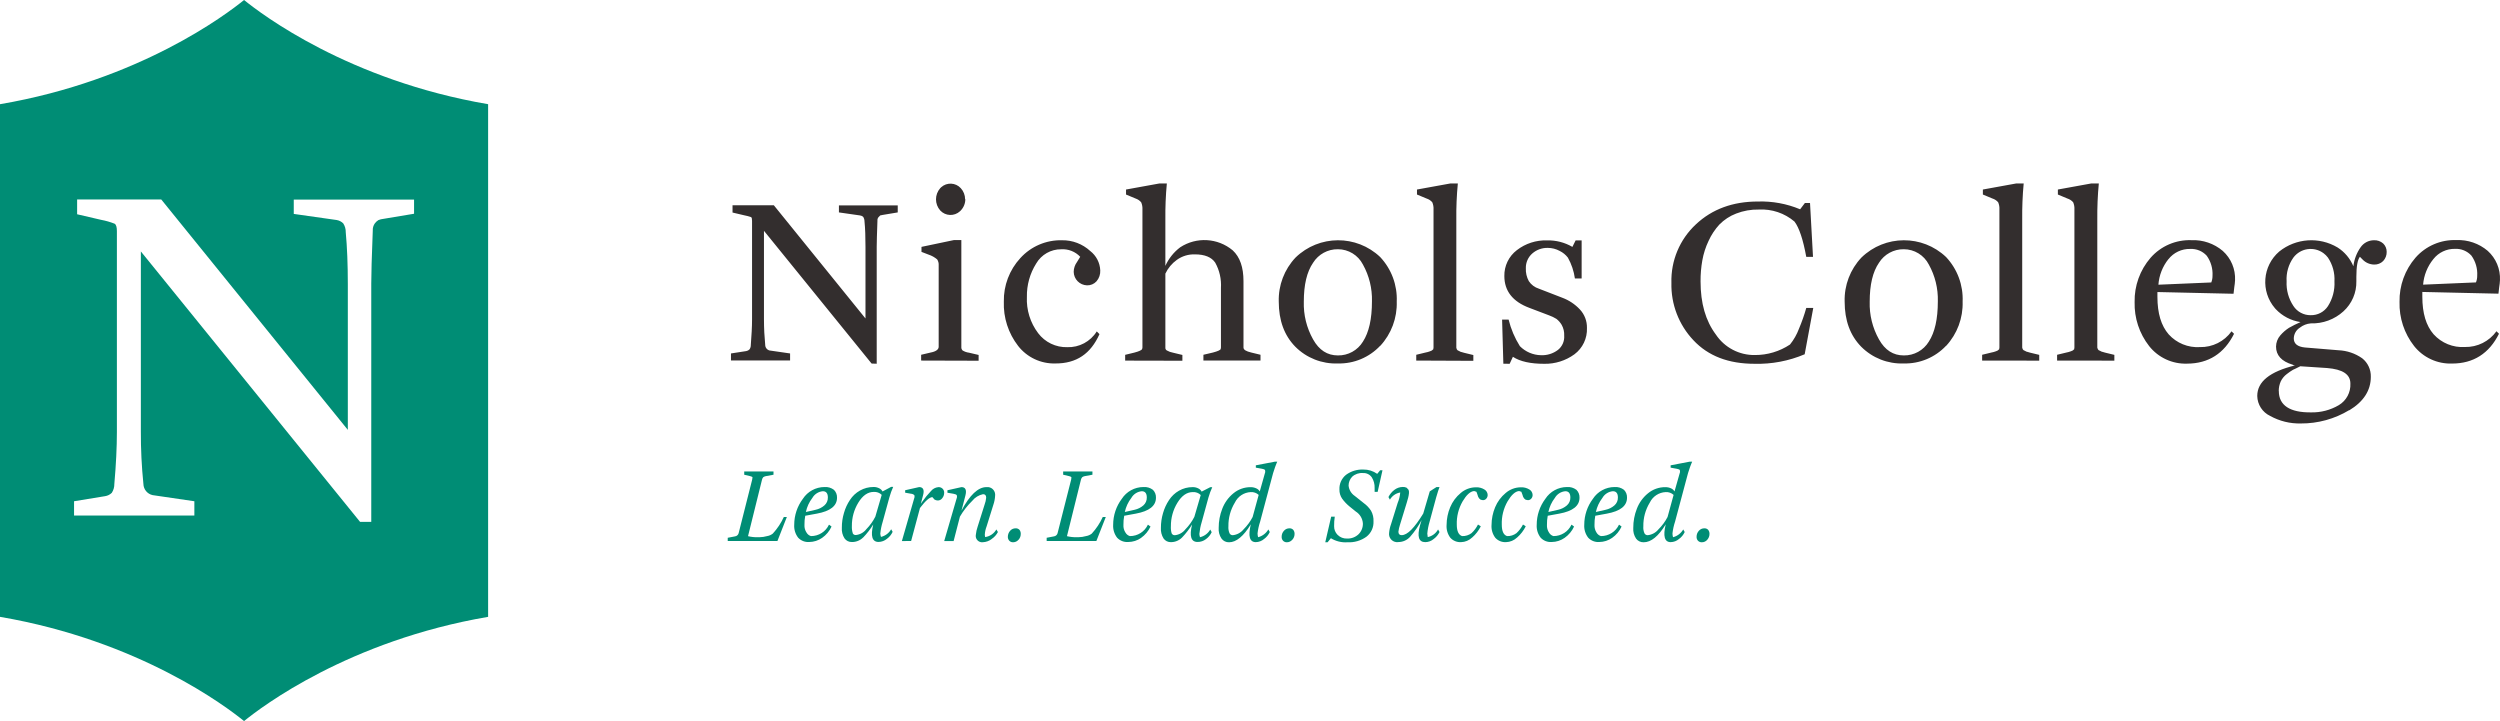 <?xml version="1.0" encoding="UTF-8"?> <svg xmlns="http://www.w3.org/2000/svg" id="b" viewBox="0 0 578.899 166.973"><g id="c"><path d="M180.021,125.277l2.18-5.559h-.7c-.642,1.406-1.503,2.702-2.55,3.84-.383,.303-.838,.502-1.32,.58-.576,.165-1.171,.253-1.77,.26h-.39c-.76,.02-1.52-.06-2.26-.24l3.25-13.119c.046-.201,.142-.387,.28-.54,.172-.117,.366-.198,.57-.24l1.8-.33v-.76h-6.779v.76l1.4,.33c.28,.08,.47,.16,.52,.26l-.08,.55-3.14,12.419c-.112,.393-.453,.678-.86,.72l-1.66,.32v.75h11.509Z" fill="#008d75"></path><path d="M188.111,115.298c.506-.879,1.409-1.458,2.42-1.55,.78,0,1.17,.49,1.17,1.45,.022,.704-.276,1.381-.81,1.84-.573,.494-1.26,.838-2,1l-2.28,.52c.247-1.186,.759-2.301,1.5-3.26Zm2.26,9.249c.949-.662,1.702-1.567,2.18-2.62l-.59-.44c-.753,1.627-2.387,2.663-4.18,2.65-.42-.124-.777-.403-1-.78-.365-.534-.541-1.174-.5-1.82-.014-.708,.046-1.415,.18-2.11l2.68-.49c3.12-.57,4.679-1.79,4.679-3.69,.028-.679-.229-1.339-.71-1.82-.628-.481-1.411-.713-2.2-.65-2.02,.01-3.899,1.036-5,2.73-1.298,1.731-2,3.836-2,5.999-.073,1.077,.25,2.145,.91,3,.66,.707,1.606,1.075,2.57,1,1.067-.011,2.106-.346,2.98-.96Z" fill="#008d75"></path><path d="M271.312,123.507c-.157-.528-.218-1.08-.18-1.63-.022-1.926,.501-3.819,1.51-5.459,1-1.64,2.18-2.47,3.56-2.47,.683-.052,1.355,.196,1.84,.68l-1.48,5.059c-.542,1.064-1.243,2.038-2.08,2.89-.579,.757-1.442,1.245-2.39,1.35-.323,.042-.637-.127-.78-.42Zm2.42,.94c.873-.916,1.647-1.922,2.31-3-.667,2.7-.25,4.05,1.25,4.05,.71,.012,1.402-.221,1.96-.66,.575-.412,1.033-.967,1.33-1.61l-.34-.6c-.509,.894-1.368,1.535-2.37,1.77-.081-.243-.131-.495-.15-.75,.089-.925,.27-1.84,.54-2.73l1.56-5.689c.235-.828,.533-1.637,.89-2.42h-.46l-2,1.03c-.168-.316-.43-.571-.75-.73-.41-.213-.868-.32-1.33-.31-1.111-.006-2.204,.28-3.17,.83-.933,.531-1.726,1.279-2.31,2.18-.611,.923-1.076,1.935-1.38,3-.328,1.103-.493,2.249-.49,3.4-.064,.875,.153,1.747,.62,2.49,.388,.545,1.022,.86,1.69,.84,.979,.005,1.917-.388,2.6-1.09h0Zm-11.759-9.149c.503-.878,1.402-1.456,2.41-1.55,.78,0,1.17,.49,1.17,1.45,.022,.702-.272,1.377-.8,1.84-.575,.492-1.261,.835-2,1l-2.29,.52c.255-1.185,.77-2.299,1.51-3.26h0Zm2.26,9.249c.943-.667,1.695-1.571,2.18-2.62l-.6-.44c-.751,1.628-2.387,2.665-4.18,2.65-.42-.124-.777-.403-1-.78-.361-.535-.534-1.176-.49-1.82-.014-.708,.046-1.415,.18-2.11l2.68-.49c3.11-.57,4.67-1.79,4.67-3.69,.032-.678-.222-1.338-.7-1.82-.631-.483-1.418-.714-2.21-.65-2.02,.01-3.899,1.036-5,2.73-1.298,1.731-2,3.836-2,5.999-.069,1.077,.254,2.142,.91,3,.662,.704,1.606,1.072,2.57,1,1.078-.005,2.128-.34,3.01-.96h-.02Zm-10.359,.73l2.18-5.559h-.7c-.64,1.405-1.497,2.701-2.54,3.84-.387,.302-.845,.502-1.33,.58-.576,.165-1.171,.253-1.77,.26h-.39c-.76,.019-1.52-.062-2.26-.24l3.25-13.119c.049-.202,.149-.388,.29-.54,.171-.119,.365-.2,.57-.24l1.79-.33v-.76h-6.779v.76l1.4,.33c.29,.08,.47,.16,.52,.26l-.07,.55-3.15,12.419c-.111,.39-.447,.675-.85,.72l-1.67,.32v.75h11.509Zm-17.998-.31c.325-.374,.499-.855,.49-1.35,.012-.326-.087-.647-.28-.91-.226-.251-.553-.387-.89-.37-.499-.013-.977,.2-1.3,.58-.334,.378-.518,.865-.52,1.37-.016,.333,.099,.66,.32,.91,.233,.253,.567,.389,.91,.37,.486-.001,.945-.222,1.25-.6h.02Zm-6.249-.16c.613-.404,1.112-.958,1.45-1.61l-.36-.6c-.544,.963-1.505,1.617-2.6,1.77l-.08-.52c.035-.668,.177-1.327,.42-1.95l1.56-5c.235-.677,.373-1.384,.41-2.1,.124-.981-.571-1.876-1.552-2-.149-.019-.299-.019-.448,0-1.94,0-3.87,1.82-5.789,5.459l.91-3.51c.34-1.3,0-1.95-.91-1.95l-3.25,.73v.57l1.38,.24c.42,.08,.68,.18,.78,.33,.086,.267,.068,.556-.05,.81l-2.86,9.819h2.18l1.46-5.659c.784-1.346,1.746-2.58,2.86-3.67,.627-.784,1.507-1.325,2.49-1.53,.49,0,.73,.26,.73,.81-.05,.551-.174,1.093-.37,1.61l-1.61,5.109c-.209,.598-.346,1.219-.41,1.85-.158,.796,.359,1.57,1.155,1.728,.166,.033,.337,.037,.504,.012,.718-.032,1.409-.283,1.98-.72l.02-.03Zm-18.648,.47l2.05-7.639c1.27-1.69,2.24-2.52,2.88-2.52l.47,.55c.243,.151,.524,.231,.81,.23,.399-.014,.769-.214,1-.54,.281-.337,.437-.761,.44-1.2,.059-.688-.45-1.293-1.138-1.353-.081-.007-.162-.006-.242,.003-.659,.066-1.265,.394-1.68,.91-.728,.761-1.396,1.577-2,2.44l-.34,.5,.52-2c.34-1.24,0-1.87-.91-1.87l-3.24,.73v.57l1.35,.24c.29,.019,.565,.135,.78,.33,.076,.269,.055,.555-.06,.81l-2.83,9.819,2.14-.01Zm-13.499-1.77c-.175-.538-.25-1.104-.22-1.67-.026-1.925,.494-3.818,1.5-5.459,1-1.64,2.19-2.47,3.56-2.47,.686-.051,1.36,.197,1.85,.68l-1.48,5.059c-.542,1.064-1.243,2.038-2.08,2.89-.58,.756-1.443,1.243-2.39,1.35-.307,.04-.608-.11-.76-.38h.02Zm2.41,.94c.879-.913,1.657-1.919,2.32-3-.667,2.7-.253,4.05,1.24,4.05,.708-.017,1.388-.274,1.93-.73,.572-.413,1.027-.968,1.32-1.61l-.34-.6c-.506,.892-1.361,1.534-2.36,1.77-.083-.243-.137-.494-.16-.75,.089-.926,.274-1.841,.55-2.73l1.56-5.689c.231-.828,.525-1.637,.88-2.42h-.47l-2,1.07c-.168-.316-.43-.571-.75-.73-.407-.212-.861-.319-1.32-.31-1.111-.006-2.204,.28-3.17,.83-.935,.528-1.728,1.276-2.31,2.18-.615,.921-1.081,1.933-1.38,3-.333,1.102-.498,2.248-.49,3.4-.072,.875,.145,1.75,.62,2.49,.388,.545,1.022,.86,1.69,.84,.982,.021,1.929-.362,2.62-1.06h.02Z" fill="#008d75"></path><path d="M307.418,125.567l.76-.94c1.149,.711,2.493,1.04,3.84,.94,1.566,.087,3.115-.364,4.39-1.28,1.095-.848,1.707-2.176,1.64-3.56,.043-.857-.154-1.709-.57-2.46-.447-.691-1.02-1.292-1.69-1.77l-2.08-1.66c-.81-.543-1.335-1.419-1.43-2.39,.003-.767,.3-1.505,.83-2.06,.68-.617,1.585-.924,2.5-.85,.811-.049,1.589,.331,2.05,1,.459,.74,.685,1.6,.65,2.47,.019,.296,.019,.594,0,.89h.7l1.12-5h-.54l-.68,.83c-.938-.671-2.067-1.022-3.22-1-1.433-.06-2.844,.37-4,1.22-1.017,.816-1.585,2.067-1.53,3.37-.027,.781,.201,1.55,.65,2.19,.491,.667,1.066,1.268,1.71,1.79l1.41,1.14c.955,.595,1.57,1.608,1.66,2.73,.039,.95-.324,1.871-1,2.54-.712,.677-1.668,1.038-2.65,1-.825,.039-1.628-.274-2.21-.86-.529-.529-.819-1.252-.8-2-.013-.74,.037-1.479,.15-2.21h-.83c-.83,3.67-1.3,5.639-1.37,5.929h.54Zm-8.149-.6c.328-.372,.507-.854,.5-1.35,.008-.327-.094-.648-.29-.91-.222-.251-.546-.387-.88-.37-.499-.013-.977,.2-1.3,.58-.34,.374-.526,.864-.52,1.37-.02,.332,.091,.659,.31,.91,.234,.252,.567,.388,.91,.37,.486,0,.946-.22,1.25-.6h.02Zm-14.559-1.48c-.217-.507-.306-1.06-.26-1.61-.034-1.942,.487-3.853,1.5-5.509,.686-1.42,2.095-2.349,3.67-2.42,.677-.046,1.342,.189,1.84,.65l-1.4,5.12c-.55,1.055-1.258,2.019-2.1,2.86-.614,.757-1.501,1.242-2.47,1.35-.324,.021-.63-.152-.78-.44h0Zm4.929-2.08c-.67,2.75-.28,4.13,1.15,4.13,.706-.01,1.386-.268,1.92-.73,.572-.413,1.027-.968,1.32-1.61l-.33-.6c-.518,.892-1.371,1.54-2.37,1.8-.088-.288-.132-.588-.13-.89,.104-.925,.306-1.837,.6-2.72l3-11.229c.08-.28,.23-.75,.46-1.4s.42-1.06,.5-1.25h-.57l-4.39,.84v.54l1.43,.26c.25,.033,.489,.122,.7,.26l.05,.49-1.27,4.5c-.18-.31-.453-.555-.78-.7-.415-.197-.87-.296-1.33-.29-1.46-.01-2.877,.496-4,1.43-1.153,.941-2.039,2.169-2.57,3.56-.555,1.414-.837,2.921-.83,4.439-.071,.873,.159,1.744,.65,2.47,.404,.565,1.066,.888,1.76,.86,1.64,0,3.35-1.38,5.029-4.16Z" fill="#008d75"></path><path d="M326.536,124.287c1.038-1.177,1.928-2.476,2.65-3.87l-.37,1.25c-.7,2.57-.31,3.87,1.22,3.87,.716-.003,1.408-.262,1.95-.73,.575-.418,1.039-.971,1.35-1.61l-.34-.6c-.495,.915-1.37,1.563-2.39,1.77-.055-.267-.088-.538-.1-.81,.08-.922,.254-1.833,.52-2.72l1.53-5.639c.34-1.17,.6-2,.78-2.42h-.7l-1.56,1-1.51,5.139c-2.05,3.35-3.68,5-5,5-.49,0-.75-.26-.75-.8,.07-.54,.19-1.072,.36-1.59l1.56-5.09c.16-.49,.26-.91,.34-1.19,.083-.329,.143-.663,.18-1,.037-.273,.01-.55-.08-.81l-.44-.49c-.282-.141-.595-.207-.91-.19-.707,.009-1.391,.247-1.95,.68-.578,.441-1.047,1.009-1.37,1.66l.34,.6c.511-.88,1.386-1.489,2.39-1.66-.066,.84-.269,1.664-.6,2.44l-1.53,4.91c-.242,.66-.393,1.349-.45,2.05-.123,1.031,.613,1.966,1.644,2.09,.172,.021,.345,.017,.516-.01,1.04-.006,2.028-.453,2.72-1.23Z" fill="#008d75"></path><path d="M395.349,124.967c.328-.372,.507-.854,.5-1.35,.008-.327-.094-.648-.29-.91-.222-.251-.546-.387-.88-.37-.499-.013-.977,.2-1.3,.58-.34,.374-.526,.864-.52,1.37-.02,.332,.091,.659,.31,.91,.234,.252,.567,.388,.91,.37,.493,.005,.961-.216,1.27-.6Zm-14.559-1.48c-.222-.506-.312-1.06-.26-1.61-.034-1.942,.487-3.853,1.5-5.509,.686-1.42,2.095-2.349,3.67-2.42,.677-.046,1.342,.189,1.84,.65l-1.4,5.12c-.55,1.057-1.262,2.022-2.11,2.86-.611,.755-1.494,1.24-2.46,1.35-.324,.021-.63-.152-.78-.44Zm4.929-2.08c-.67,2.75-.28,4.13,1.15,4.13,.705-.015,1.383-.273,1.92-.73,.572-.413,1.027-.968,1.32-1.61l-.34-.6c-.513,.893-1.363,1.541-2.36,1.8-.088-.288-.132-.588-.13-.89,.104-.925,.306-1.837,.6-2.72l3-11.229c.07-.28,.23-.75,.46-1.4s.42-1.06,.5-1.25h-.6l-4.39,.84v.54l1.42,.26c.253,.032,.496,.121,.71,.26l.05,.49-1.28,4.5c-.178-.307-.447-.552-.77-.7-.415-.197-.87-.296-1.33-.29-1.477-.022-2.914,.485-4.05,1.43-1.153,.941-2.039,2.169-2.57,3.56-.555,1.414-.837,2.921-.83,4.439-.068,.872,.157,1.741,.64,2.47,.41,.564,1.073,.886,1.77,.86,1.71,0,3.42-1.38,5.109-4.16h0Zm-14.668-6.109c.505-.881,1.409-1.459,2.42-1.55,.78,0,1.17,.49,1.17,1.45,.022,.704-.276,1.381-.81,1.84-.573,.494-1.261,.838-2,1l-2.29,.52c.255-1.185,.77-2.299,1.51-3.26h0Zm2.26,9.249c.946-.664,1.698-1.569,2.18-2.62l-.59-.44c-.756,1.628-2.394,2.664-4.19,2.65-.419-.127-.775-.405-1-.78-.355-.538-.526-1.176-.49-1.82-.014-.708,.046-1.415,.18-2.11l2.68-.49c3.12-.57,4.67-1.79,4.67-3.69,.032-.678-.222-1.338-.7-1.82-.628-.481-1.411-.713-2.2-.65-2.02,.01-3.899,1.036-5,2.73-1.298,1.731-2,3.836-2,5.999-.073,1.077,.25,2.145,.91,3,.659,.708,1.605,1.076,2.57,1,1.067-.011,2.106-.346,2.98-.96h0Zm-13.269-9.249c.506-.879,1.409-1.458,2.42-1.55,.78,0,1.17,.49,1.17,1.45,.022,.704-.276,1.381-.81,1.84-.573,.494-1.261,.838-2,1l-2.28,.52c.247-1.186,.759-2.301,1.5-3.26h0Zm2.26,9.249c.949-.664,1.705-1.568,2.19-2.62l-.6-.44c-.753,1.627-2.387,2.663-4.18,2.65-.42-.124-.777-.403-1-.78-.365-.534-.541-1.174-.5-1.82-.014-.708,.046-1.415,.18-2.11l2.68-.49c3.12-.57,4.679-1.79,4.679-3.69,.028-.679-.229-1.339-.71-1.82-.628-.481-1.411-.713-2.2-.65-2.02,.01-3.899,1.036-5,2.73-1.298,1.731-2,3.836-2,5.999-.073,1.077,.25,2.145,.91,3,.66,.707,1.606,1.075,2.57,1,1.067-.011,2.106-.346,2.98-.96h0Zm-10.999-.08c.827-.726,1.506-1.606,2-2.59l-.64-.42c-.379,.752-.89,1.429-1.51,2-.626,.473-1.396,.713-2.18,.68-.81-.26-1.22-1.15-1.22-2.65-.065-1.894,.403-3.768,1.35-5.409,.88-1.48,1.74-2.26,2.57-2.36h.13l.49,.16c0,.13,.13,.31,.21,.57,.049,.193,.109,.384,.18,.57l.23,.39,.37,.31,.52,.1c.301,.004,.587-.129,.78-.36,.21-.236,.321-.544,.31-.86-.018-.531-.315-1.013-.78-1.27-.578-.347-1.246-.518-1.92-.49-1.3,.002-2.556,.47-3.54,1.32-1.071,.883-1.909,2.017-2.44,3.3-.54,1.293-.822,2.679-.83,4.08-.086,1.074,.228,2.142,.88,3,.626,.683,1.525,1.049,2.45,1,.964-.02,1.885-.402,2.58-1.07h.01Zm-10.409,0c.827-.726,1.506-1.606,2-2.59l-.65-.42c-.372,.754-.88,1.432-1.5,2-.626,.471-1.397,.711-2.18,.68-.81-.26-1.23-1.15-1.23-2.65-.062-1.895,.409-3.769,1.36-5.409,.88-1.48,1.74-2.26,2.57-2.36h.13l.49,.16c.05,.13,.13,.31,.21,.57,.049,.193,.109,.384,.18,.57l.23,.39,.37,.31,.52,.1c.301,.004,.587-.129,.78-.36,.206-.239,.316-.545,.31-.86-.018-.531-.315-1.013-.78-1.27-.578-.347-1.246-.518-1.92-.49-1.3,.002-2.556,.47-3.54,1.32-1.071,.883-1.909,2.017-2.44,3.3-.54,1.293-.822,2.679-.83,4.08-.086,1.074,.228,2.142,.88,3,.626,.683,1.525,1.049,2.45,1,.964-.02,1.885-.402,2.58-1.07h.01Z" fill="#008d75"></path><path d="M563.462,60.004c1.202-1.532,3.052-2.413,5-2.38,1.444-.076,2.846,.5,3.82,1.57,.965,1.348,1.438,2.985,1.34,4.639,.009,.534-.09,1.065-.29,1.56l-12.239,.52c.174-2.164,1-4.225,2.37-5.909Zm15.198,17.278l-.58-.58c-1.685,2.348-4.42,3.713-7.309,3.65-2.74,.174-5.409-.912-7.249-2.95-1.74-2-2.61-4.87-2.61-8.699v-1.1l17.628,.4c0-.17,.06-.64,.17-1.51,.093-.536,.153-1.077,.18-1.62,.12-2.575-.922-5.067-2.84-6.789-2.018-1.711-4.606-2.6-7.249-2.49-3.603-.137-7.076,1.354-9.459,4.06-2.466,2.845-3.788,6.505-3.71,10.269-.097,3.688,1.094,7.295,3.37,10.199,2.123,2.678,5.394,4.185,8.809,4.06,4.93,0,8.579-2.34,10.849-6.899Zm-50.995,13.279c-.007-.778,.153-1.549,.47-2.26,.323-.663,.799-1.238,1.39-1.68,.46-.365,.945-.699,1.45-1,.35-.17,.93-.4,1.68-.81l6.209,.41c3.59,.29,5.389,1.45,5.389,3.59,.103,2.032-.923,3.955-2.67,5-1.947,1.15-4.178,1.732-6.439,1.68-4.92,.06-7.459-1.65-7.459-4.929h-.02Zm3.39-19.718c-1.121-1.679-1.671-3.674-1.57-5.689-.12-1.962,.434-3.906,1.57-5.509,1.657-2.209,4.79-2.657,6.999-1,.379,.284,.716,.621,1,1,1.088,1.624,1.618,3.558,1.51,5.509,.107,2.024-.421,4.03-1.51,5.739-.882,1.342-2.395,2.132-4,2.09-1.612,.02-3.122-.788-4-2.14Zm12.929,24.177c3.3-2,5-4.58,5-7.769,.048-1.665-.694-3.255-2-4.29-1.621-1.135-3.533-1.78-5.509-1.86l-7.769-.64c-1.69-.17-2.56-.87-2.56-2.09,.016-1.013,.543-1.95,1.4-2.49,.731-.58,1.619-.928,2.55-1,2.779,.087,5.482-.91,7.539-2.78,1.971-1.786,3.066-4.341,3-6.999v-1c0-2.44,.29-4,.82-4.639l.63,.64c.7,.727,1.661,1.144,2.67,1.16,.78,.028,1.537-.269,2.09-.82,.542-.578,.833-1.347,.81-2.14,.004-.724-.289-1.417-.81-1.92-.59-.523-1.363-.792-2.15-.75-1.226,.007-2.372,.612-3.07,1.62-.921,1.306-1.498,2.822-1.68,4.41-.742-1.789-2.016-3.308-3.65-4.35-4.258-2.543-9.648-2.172-13.519,.93-3.901,3.357-4.341,9.242-.984,13.142,.057,.066,.115,.132,.174,.196,1.522,1.616,3.544,2.672,5.739,3-.913,.395-1.805,.839-2.67,1.33-.746,.481-1.42,1.067-2,1.74-.636,.721-.991,1.648-1,2.61,0,2,1.27,3.42,3.83,4.18,.163,.131,.372,.193,.58,.17-5.859,1.45-8.759,3.77-8.759,7.079,.034,1.989,1.198,3.786,3,4.63,2.163,1.199,4.607,1.799,7.079,1.74,3.953,.025,7.836-1.044,11.219-3.09v.05Zm-41.866-34.996c1.213-1.546,3.085-2.429,5.05-2.38,1.444-.076,2.846,.5,3.82,1.57,.962,1.345,1.435,2.979,1.34,4.63,.009,.534-.09,1.065-.29,1.56l-12.239,.52c.158-2.162,.966-4.226,2.32-5.919v.02Zm15.198,17.278l-.58-.58c-1.685,2.348-4.42,3.713-7.309,3.65-2.74,.174-5.409-.912-7.249-2.95-1.74-2-2.61-4.87-2.61-8.699v-1.1l17.628,.4c0-.17,.06-.64,.17-1.51,.093-.536,.153-1.077,.18-1.62,.12-2.575-.922-5.067-2.84-6.789-2.018-1.711-4.606-2.6-7.249-2.49-3.603-.137-7.076,1.354-9.459,4.06-2.466,2.845-3.788,6.505-3.71,10.269-.097,3.688,1.094,7.295,3.37,10.199,2.123,2.678,5.394,4.185,8.809,4.06,4.929-.02,8.579-2.36,10.849-6.919v.02Zm-27.717,6.209v-1.34l-2.15-.52-.41-.12-.4-.11-.35-.18-.35-.17-.17-.23-.12-.35v-29.647c-.029-2.791,.087-5.581,.35-8.359h-1.77l-7.709,1.4v1.16l2.2,.92c.518,.161,.982,.462,1.34,.87,.228,.533,.327,1.112,.29,1.69v31.947l-.06,.41-.35,.29-.41,.17-.52,.17c-.29,.06-.46,.12-.52,.12l-2.15,.52v1.34l13.259,.02Zm-17.398,0v-1.34l-2.15-.52-.4-.12-.41-.11-.35-.18-.34-.17-.18-.23-.11-.35v-29.647c-.032-2.79,.082-5.58,.34-8.359h-1.74l-7.709,1.4v1.16l2.21,.92c.516,.16,.977,.461,1.33,.87,.228,.533,.327,1.112,.29,1.69v31.947l-.06,.41-.35,.29-.4,.17-.52,.17c-.29,.06-.47,.12-.53,.12l-2.14,.52v1.34l13.219,.02Zm-39.256-13.669c0-3.89,.7-6.899,2.15-8.999,1.236-1.974,3.411-3.16,5.739-3.13,2.444-.003,4.684,1.365,5.799,3.54,1.449,2.601,2.171,5.543,2.09,8.519,0,4.12-.7,7.189-2.09,9.339-1.229,2.018-3.437,3.232-5.799,3.19-2.44,0-4.35-1.22-5.739-3.71-1.5-2.666-2.244-5.691-2.15-8.749Zm17.688,10.259c2.576-2.783,3.952-6.469,3.83-10.259,.163-3.815-1.218-7.534-3.83-10.319-5.505-5.226-14.152-5.178-19.598,.11-2.601,2.751-4.001,6.424-3.89,10.209,0,4.353,1.276,7.832,3.83,10.439,2.6,2.614,6.175,4.021,9.859,3.88,3.701,.091,7.266-1.4,9.799-4.1v.04Zm-32.757,2l2-10.789h-1.62c-.461,1.637-1.025,3.244-1.69,4.809-.491,1.324-1.194,2.56-2.08,3.66-2.405,1.597-5.232,2.443-8.119,2.43-3.628,.059-7.037-1.731-9.049-4.75-2.38-3.19-3.54-7.249-3.54-12.299-.012-1.632,.125-3.262,.41-4.87,.278-1.565,.765-3.085,1.45-4.519,.626-1.38,1.466-2.652,2.49-3.77,1.098-1.12,2.424-1.99,3.89-2.55,1.678-.653,3.469-.969,5.269-.93,3.001-.162,5.95,.833,8.239,2.78,1.1,1.45,2,4.18,2.73,8.179h1.56l-.69-12.469h-1.19l-1.1,1.45c-3.103-1.295-6.448-1.909-9.809-1.8-5.739,0-10.549,1.74-14.319,5.279-3.76,3.493-5.83,8.439-5.679,13.569-.12,4.926,1.713,9.699,5.099,13.279,3.42,3.65,8.119,5.449,14.149,5.449,3.979,.105,7.934-.645,11.599-2.2v.06Zm-68.303,2.14l.75-1.62c1.68,1.1,4.12,1.62,7.249,1.62,2.511,.051,4.969-.721,6.999-2.2,1.912-1.427,2.997-3.705,2.9-6.089,.039-1.588-.546-3.128-1.63-4.29-1.138-1.218-2.545-2.153-4.11-2.73l-5.399-2.09c-.951-.295-1.771-.909-2.32-1.74-.502-.917-.741-1.955-.69-3-.033-1.308,.521-2.563,1.51-3.42,.994-.862,2.275-1.319,3.59-1.28,.954,.002,1.892,.243,2.73,.7,.75,.363,1.404,.897,1.91,1.56,.834,1.492,1.383,3.127,1.62,4.819h1.56v-8.819h-1.39l-.75,1.51c-1.776-1.035-3.804-1.557-5.859-1.51-2.525-.083-5,.716-6.999,2.26-1.868,1.423-2.946,3.651-2.9,5.999,0,3.43,1.91,5.919,5.799,7.369l4.58,1.74c.587,.21,1.15,.481,1.68,.81,.491,.382,.905,.854,1.22,1.39,.424,.762,.625,1.629,.58,2.5,.091,1.272-.451,2.507-1.45,3.3-1.13,.855-2.524,1.286-3.94,1.22-1.833-.039-3.579-.788-4.87-2.09-1.194-1.896-2.075-3.973-2.61-6.149h-1.51l.29,10.209,1.46,.02Zm-8.409-.69v-1.34l-2.14-.52-.41-.12-.41-.11-.34-.18-.35-.17-.18-.23-.11-.35v-29.687c-.035-2.791,.082-5.581,.35-8.359h-1.74l-7.719,1.4v1.16l2.21,.92c.516,.16,.977,.461,1.33,.87,.228,.533,.327,1.112,.29,1.69v31.947l-.06,.41-.35,.29-.4,.17-.52,.17c-.29,.06-.47,.12-.53,.12l-2.14,.52v1.34l13.219,.06Zm-39.256-13.709c0-3.89,.7-6.899,2.15-8.999,1.236-1.974,3.411-3.16,5.739-3.13,2.444-.003,4.684,1.365,5.799,3.54,1.449,2.601,2.171,5.543,2.09,8.519,0,4.12-.7,7.189-2.09,9.339-1.229,2.018-3.437,3.232-5.799,3.19-2.44,0-4.35-1.22-5.739-3.71-1.5-2.666-2.244-5.691-2.15-8.749Zm17.688,10.259c2.576-2.783,3.952-6.469,3.83-10.259,.163-3.815-1.218-7.534-3.83-10.319-5.505-5.226-14.152-5.178-19.598,.11-2.601,2.751-4.001,6.424-3.89,10.209,0,4.353,1.276,7.832,3.83,10.439,2.6,2.614,6.175,4.021,9.859,3.88,3.701,.091,7.266-1.4,9.799-4.1v.04Zm-45.805,3.43v-1.34l-2.15-.52c-.51-.086-1.001-.262-1.45-.52-.229-.128-.362-.379-.34-.64v-17.148c.6-1.273,1.516-2.371,2.66-3.19,1.214-.874,2.684-1.321,4.18-1.27,2.26,0,3.83,.63,4.699,1.91,.995,1.785,1.457,3.819,1.33,5.859v13.799l-.06,.35c-.05,.23-.69,.52-1.79,.81l-2.21,.52v1.34h13.219v-1.34l-2.14-.52c-1.22-.29-1.8-.64-1.8-1.16v-15.368c0-3.19-.81-5.569-2.49-7.129-3.461-2.893-8.409-3.178-12.179-.7-1.481,1.121-2.657,2.596-3.42,4.29v-10.719c-.032-2.79,.082-5.58,.34-8.359h-1.74l-7.709,1.4v1.16l2.21,.92c.506,.168,.956,.472,1.3,.88,.228,.533,.327,1.112,.29,1.69v31.947l-.06,.29c-.06,.29-.69,.58-1.8,.87l-2.14,.52v1.34l13.249,.03Zm-19.188-6.149l-.64-.64c-1.461,2.354-4.07,3.747-6.839,3.65-2.634,.069-5.14-1.138-6.729-3.24-1.829-2.411-2.752-5.387-2.61-8.409-.051-2.728,.696-5.411,2.15-7.719,1.198-2.063,3.413-3.324,5.799-3.3,1.652-.101,3.264,.536,4.399,1.74l-.75,1.22c-.483,.655-.749,1.446-.76,2.26,.026,1.698,1.382,3.076,3.08,3.13,.834,.028,1.639-.312,2.2-.93,.611-.704,.923-1.619,.87-2.55-.08-1.758-.928-3.392-2.32-4.47-1.783-1.639-4.128-2.531-6.549-2.49-3.655-.088-7.168,1.415-9.629,4.12-2.532,2.742-3.904,6.358-3.83,10.089-.133,3.702,1.039,7.333,3.31,10.259,2.069,2.652,5.277,4.16,8.639,4.06,4.859,.02,8.179-2.24,10.209-6.819v.04Zm-27.997,6.149v-1.34l-2.21-.52c-.531-.064-1.043-.241-1.5-.52-.214-.212-.32-.51-.29-.81v-24.747h-1.74l-7.489,1.57v1.16l1.63,.63c.732,.238,1.411,.615,2,1.11,.266,.412,.389,.901,.35,1.39v18.848c0,.63-.64,1.1-1.86,1.33l-2.2,.52v1.34l13.309,.04Zm-3.13-37.406c-.003-.945-.36-1.855-1-2.55-1.198-1.314-3.234-1.409-4.548-.211-.074,.067-.144,.138-.211,.211-1.305,1.472-1.305,3.687,0,5.16,1.214,1.314,3.264,1.396,4.578,.181,.063-.058,.123-.119,.181-.181,.685-.711,1.062-1.663,1.05-2.65l-.05,.04Zm-20.468,38.096v-27.117c0-1,.06-3,.17-5.999-.032-.291,.054-.583,.24-.81l.4-.41c.189-.058,.383-.098,.58-.12l3.48-.58v-1.62h-13.619v1.62l4.88,.7c.282,.031,.545,.154,.75,.35,.188,.3,.288,.646,.29,1,.17,1.68,.23,3.65,.23,5.919v16.588l-21.218-26.207h-9.569v1.68l2.72,.64c.532,.1,1.057,.237,1.57,.41,.17,.11,.23,.4,.23,.87v22.838c0,1.74-.12,3.72-.29,5.919,.009,.355-.092,.705-.29,1-.202,.209-.464,.349-.75,.4l-3.55,.55v1.63h13.689v-1.63l-4.76-.69c-.585-.15-.996-.676-1-1.28-.18-1.86-.29-3.83-.29-5.999v-20.428l24.927,30.737,1.18,.04Z" fill="#332e2e"></path><path d="M56.514,0C52.455,3.3,32.277,18.618,0,24.128v118.708c32.277,5.519,52.455,20.828,56.514,24.137,4.06-3.31,24.238-18.618,56.514-24.137V24.128C80.752,18.618,60.574,3.3,56.514,0m39.366,49.495l-7.079,1.18c-.405,.04-.802,.137-1.18,.29-.324,.2-.606,.462-.83,.77-.341,.484-.507,1.069-.47,1.66-.24,6.126-.357,10.216-.35,12.269v55.174h-2.6L32.617,58.224v41.676c-.017,4.061,.18,8.119,.59,12.159,.025,1.249,.901,2.318,2.12,2.59l9.679,1.42v3.31H17.148v-3.31l7.199-1.18c.581-.09,1.119-.36,1.54-.77,.396-.613,.601-1.33,.59-2.06,.393-4.493,.59-8.509,.59-12.049V53.505c0-.94-.18-1.51-.54-1.71-1.009-.395-2.054-.693-3.12-.89l-5.549-1.29v-3.43h19.478l43.206,53.355v-33.757c0-4.559-.16-8.559-.48-11.999,.018-.734-.187-1.456-.59-2.07-.418-.408-.953-.677-1.53-.77l-9.919-1.41v-3.31h27.857v3.27Z" fill="#008d75" fill-rule="evenodd"></path></g></svg> 
